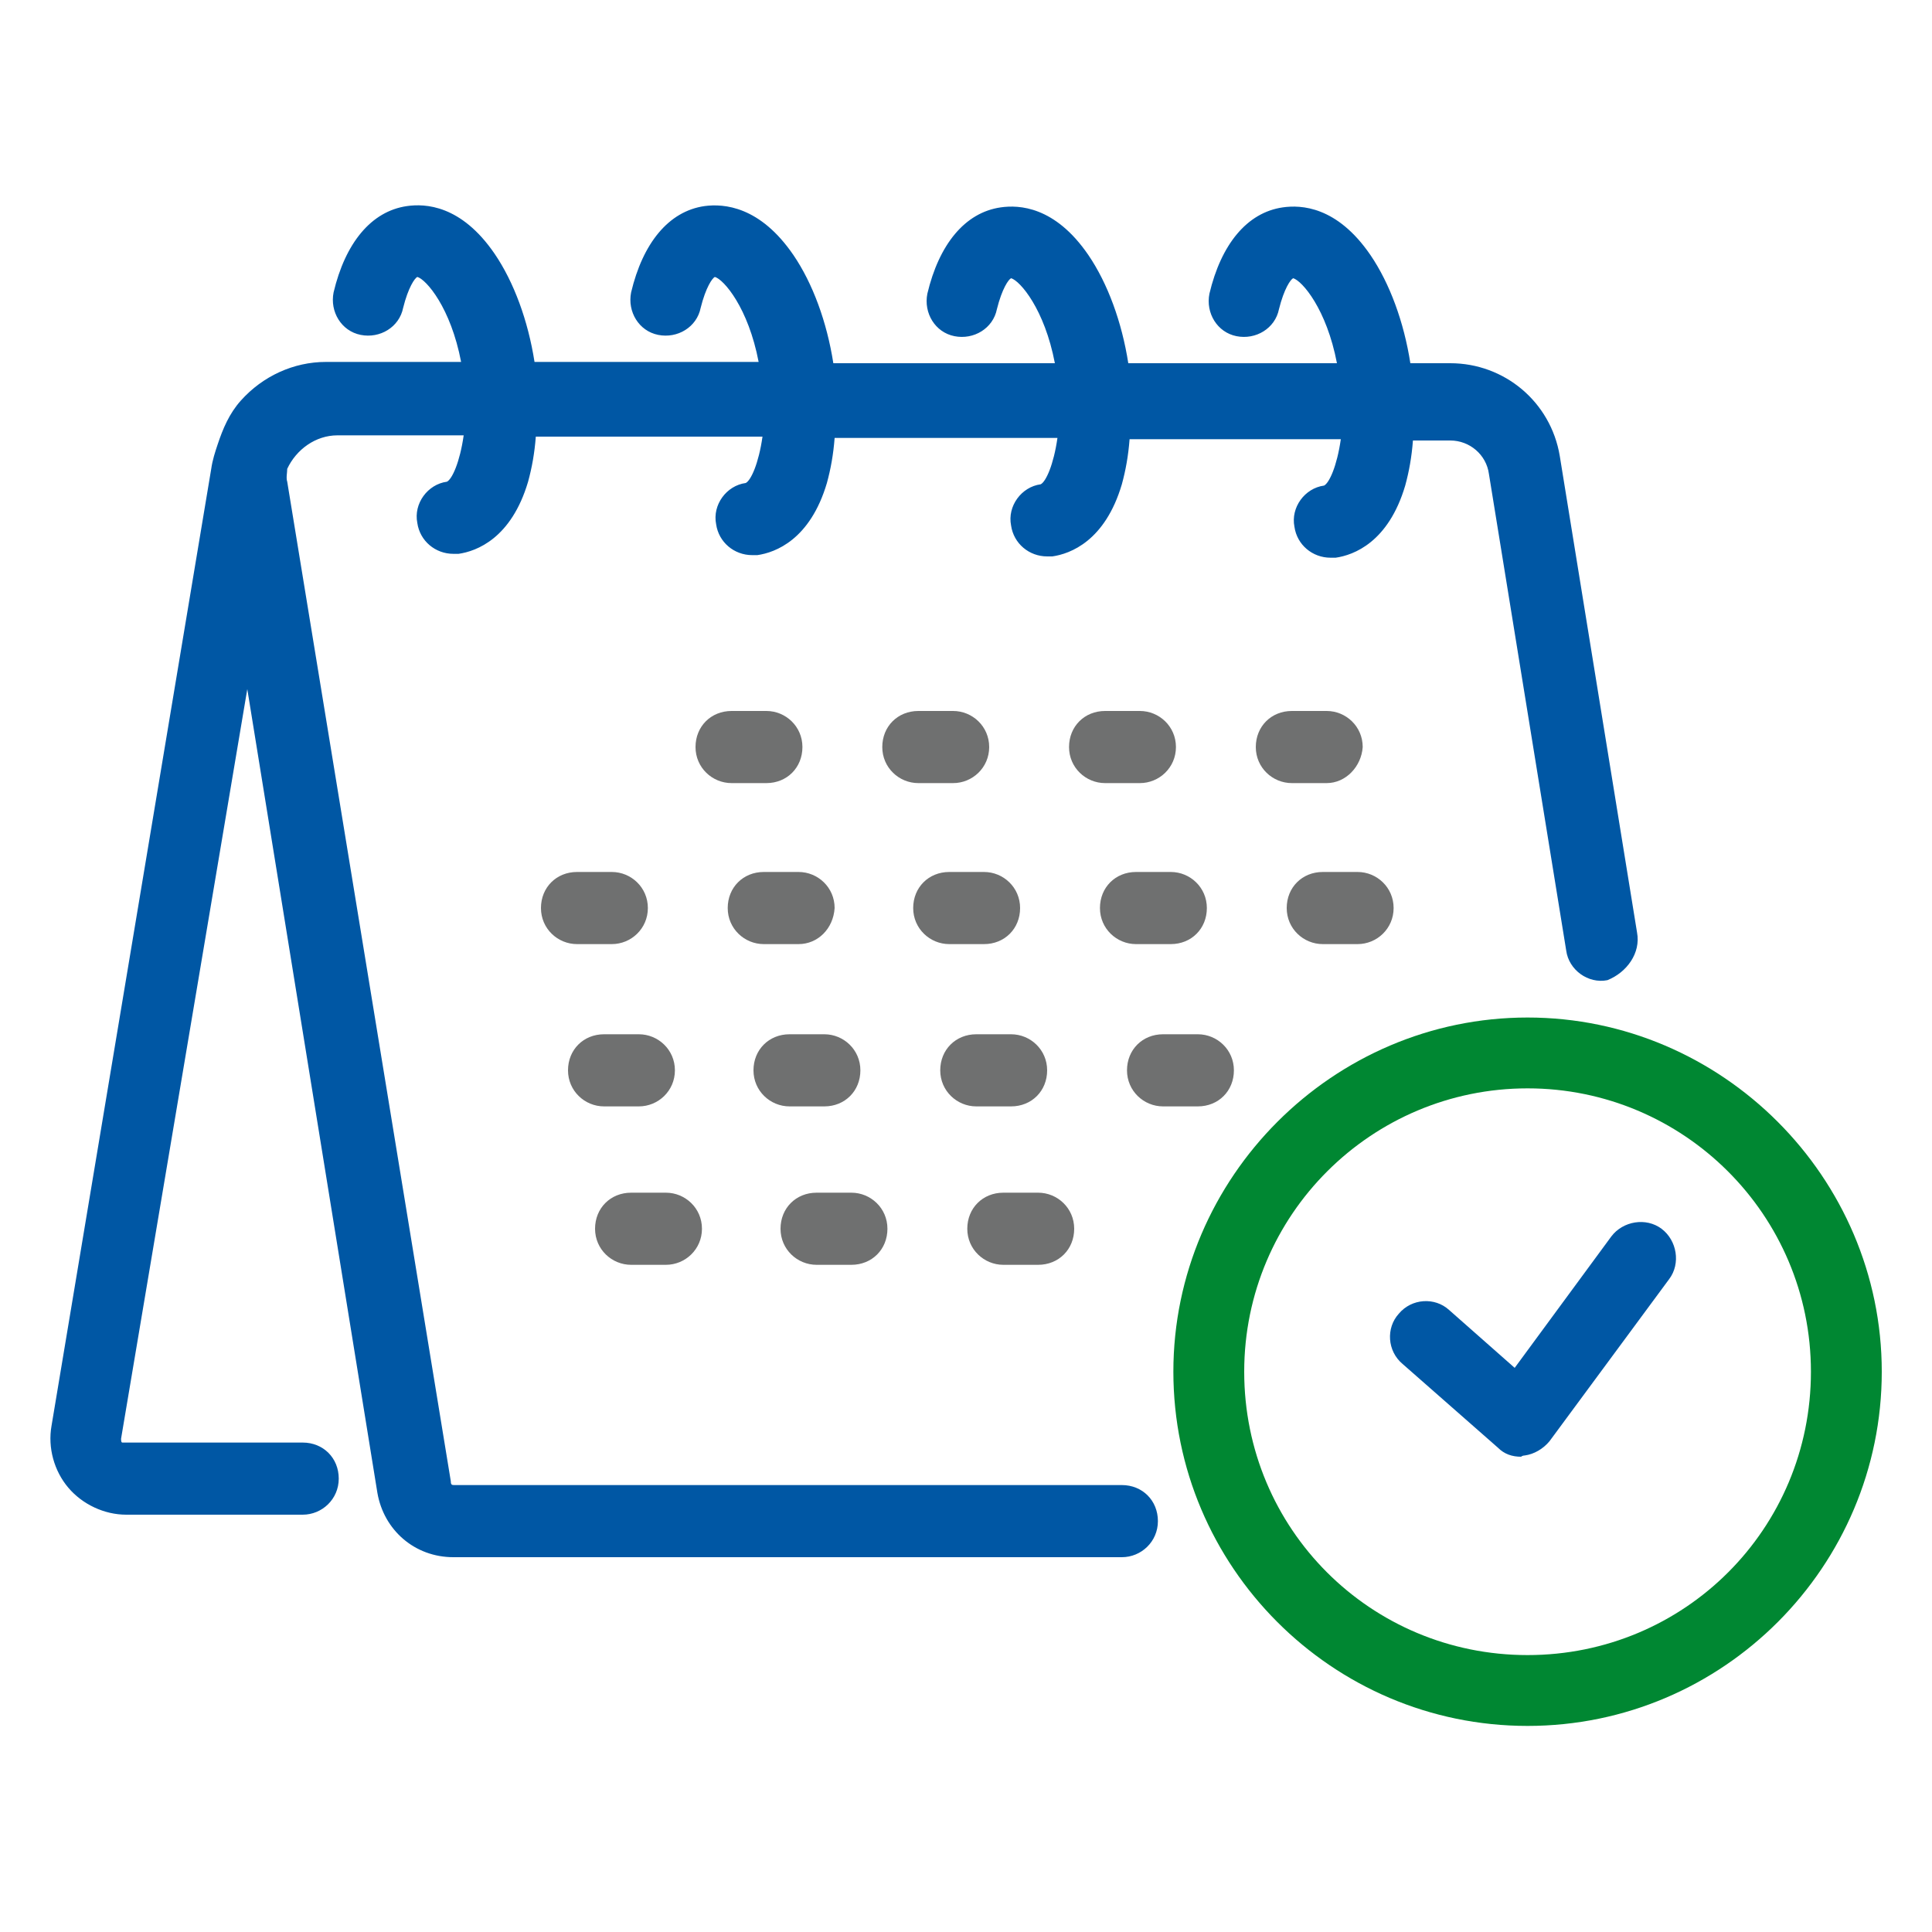 <?xml version="1.0" encoding="utf-8"?>
<!-- Generator: $$$/GeneralStr/196=Adobe Illustrator 27.6.0, SVG Export Plug-In . SVG Version: 6.00 Build 0)  -->
<svg version="1.1" id="Layer_1" xmlns="http://www.w3.org/2000/svg" xmlns:xlink="http://www.w3.org/1999/xlink" x="0px" y="0px"
	 viewBox="0 0 150 150" style="enable-background:new 0 0 150 150;" xml:space="preserve">
<style type="text/css">
	.st0{fill:#0057A4;}
	.st1{fill:#6F7070;}
	.st2{fill:#008732;}
</style>
<path class="st0" d="M127.1,72.4l-6-37c-0.7-4.2-4.3-7.2-8.5-7.2h-3.1c-0.5-3.2-1.6-6.2-3.1-8.4c-2.6-3.8-5.4-3.9-6.8-3.7
	c-2.8,0.4-4.8,2.9-5.7,6.7c-0.3,1.5,0.6,3,2.1,3.3s3-0.6,3.3-2.1c0.4-1.6,0.9-2.3,1.1-2.4c0.7,0.2,2.6,2.4,3.4,6.6H87.6
	C87.1,25,86,22,84.5,19.8c-2.6-3.8-5.4-3.9-6.8-3.7c-2.8,0.4-4.8,2.9-5.7,6.7c-0.3,1.5,0.6,3,2.1,3.3s3-0.6,3.3-2.1
	c0.4-1.6,0.9-2.3,1.1-2.4c0.7,0.2,2.6,2.4,3.4,6.6H64.7c-0.5-3.2-1.6-6.2-3.1-8.4c-2.6-3.8-5.4-4-6.9-3.8c-2.8,0.4-4.8,2.9-5.7,6.7
	c-0.3,1.5,0.6,3,2.1,3.3s3-0.6,3.3-2.1c0.4-1.6,0.9-2.3,1.1-2.4c0.7,0.2,2.6,2.4,3.4,6.6H41.5c-0.5-3.2-1.6-6.2-3.1-8.4
	c-2.6-3.8-5.4-3.9-6.8-3.7c-2.8,0.4-4.8,2.9-5.7,6.7c-0.3,1.5,0.6,3,2.1,3.3s3-0.6,3.3-2.1c0.4-1.6,0.9-2.3,1.1-2.4
	c0.7,0.2,2.6,2.4,3.4,6.6H25.3c-2.5,0-4.9,1.1-6.6,3c-0.9,1-1.4,2.2-1.8,3.4c-0.2,0.6-0.4,1.2-0.5,1.9L4,110.7
	c-0.3,1.7,0.2,3.5,1.3,4.8s2.8,2.1,4.5,2.1h13.7c1.5,0,2.8-1.2,2.8-2.8s-1.2-2.8-2.8-2.8H9.8c-0.1,0-0.2,0-0.3,0s-0.1-0.2-0.1-0.3
	l9.8-58.2l10.1,62.4c0.5,2.9,2.9,5,5.9,5h51.9c1.5,0,2.8-1.2,2.8-2.8s-1.2-2.8-2.8-2.8H35.3c-0.2,0-0.3,0-0.3-0.3L22.3,37.4
	c-0.1-0.3,0-0.7,0-1c0.7-1.5,2.2-2.6,3.9-2.6H36c-0.3,2.1-0.9,3.4-1.3,3.6c-1.5,0.2-2.6,1.7-2.3,3.2c0.2,1.4,1.4,2.4,2.8,2.4h0.4
	c1.4-0.2,4.1-1.2,5.4-5.6c0.3-1.1,0.5-2.2,0.6-3.5h17.6c-0.3,2.1-0.9,3.4-1.3,3.6c-1.5,0.2-2.6,1.7-2.3,3.2c0.2,1.4,1.4,2.4,2.8,2.4
	h0.4c1.4-0.2,4.1-1.2,5.4-5.6c0.3-1.1,0.5-2.2,0.6-3.5h17.3c-0.3,2.1-0.9,3.4-1.3,3.6c-1.5,0.2-2.6,1.7-2.3,3.2
	c0.2,1.4,1.4,2.4,2.8,2.4h0.4c1.4-0.2,4.1-1.2,5.4-5.6c0.3-1.1,0.5-2.2,0.6-3.5h16.4c-0.3,2.1-0.9,3.4-1.3,3.6
	c-1.5,0.2-2.6,1.7-2.3,3.2c0.2,1.4,1.4,2.4,2.8,2.4h0.4c1.4-0.2,4.1-1.2,5.4-5.6c0.3-1.1,0.5-2.2,0.6-3.5h2.9c1.5,0,2.8,1.1,3,2.6
	l6,37c0.2,1.5,1.7,2.6,3.2,2.3C126.3,75.5,127.4,74,127.1,72.4L127.1,72.4z"/>
<path class="st1" d="M51.7,98.2H49c-1.5,0-2.8-1.2-2.8-2.8s1.2-2.8,2.8-2.8h2.7c1.5,0,2.8,1.2,2.8,2.8S53.2,98.2,51.7,98.2z"/>
<path class="st1" d="M49.6,85.9h-2.7c-1.5,0-2.8-1.2-2.8-2.8s1.2-2.8,2.8-2.8h2.7c1.5,0,2.8,1.2,2.8,2.8
	C52.4,84.7,51.1,85.9,49.6,85.9z"/>
<path class="st1" d="M47.5,73.3h-2.7c-1.5,0-2.8-1.2-2.8-2.8s1.2-2.8,2.8-2.8h2.7c1.5,0,2.8,1.2,2.8,2.8S49,73.3,47.5,73.3z"/>
<path class="st1" d="M66.1,98.2h-2.7c-1.5,0-2.8-1.2-2.8-2.8s1.2-2.8,2.8-2.8h2.7c1.5,0,2.8,1.2,2.8,2.8S67.7,98.2,66.1,98.2z"/>
<path class="st1" d="M64,85.9h-2.7c-1.5,0-2.8-1.2-2.8-2.8s1.2-2.8,2.8-2.8H64c1.5,0,2.8,1.2,2.8,2.8S65.6,85.9,64,85.9z"/>
<path class="st1" d="M62,73.3h-2.7c-1.5,0-2.8-1.2-2.8-2.8s1.2-2.8,2.8-2.8H62c1.5,0,2.8,1.2,2.8,2.8C64.7,72.1,63.5,73.3,62,73.3z"
	/>
<path class="st1" d="M59.5,60.8h-2.7c-1.5,0-2.8-1.2-2.8-2.8s1.2-2.8,2.8-2.8h2.7c1.5,0,2.8,1.2,2.8,2.8S61.1,60.8,59.5,60.8z"/>
<path class="st1" d="M80.6,98.2h-2.7c-1.5,0-2.8-1.2-2.8-2.8s1.2-2.8,2.8-2.8h2.7c1.5,0,2.8,1.2,2.8,2.8S82.2,98.2,80.6,98.2z"/>
<path class="st1" d="M78.5,85.9h-2.7c-1.5,0-2.8-1.2-2.8-2.8s1.2-2.8,2.8-2.8h2.7c1.5,0,2.8,1.2,2.8,2.8S80.1,85.9,78.5,85.9z"/>
<path class="st1" d="M76.4,73.3h-2.7c-1.5,0-2.8-1.2-2.8-2.8s1.2-2.8,2.8-2.8h2.7c1.5,0,2.8,1.2,2.8,2.8
	C79.2,72.1,78,73.3,76.4,73.3z"/>
<path class="st1" d="M74,60.8h-2.7c-1.5,0-2.8-1.2-2.8-2.8s1.2-2.8,2.8-2.8H74c1.5,0,2.8,1.2,2.8,2.8S75.5,60.8,74,60.8z"/>
<path class="st1" d="M93,85.9h-2.7c-1.5,0-2.8-1.2-2.8-2.8s1.2-2.8,2.8-2.8H93c1.5,0,2.8,1.2,2.8,2.8S94.6,85.9,93,85.9z"/>
<path class="st1" d="M90.9,73.3h-2.7c-1.5,0-2.8-1.2-2.8-2.8s1.2-2.8,2.8-2.8h2.7c1.5,0,2.8,1.2,2.8,2.8
	C93.7,72.1,92.5,73.3,90.9,73.3z"/>
<path class="st1" d="M88.5,60.8h-2.7c-1.5,0-2.8-1.2-2.8-2.8s1.2-2.8,2.8-2.8h2.7c1.5,0,2.8,1.2,2.8,2.8S90,60.8,88.5,60.8z"/>
<path class="st1" d="M105.4,73.3h-2.7c-1.5,0-2.8-1.2-2.8-2.8s1.2-2.8,2.8-2.8h2.7c1.5,0,2.8,1.2,2.8,2.8
	C108.2,72.1,106.9,73.3,105.4,73.3z"/>
<path class="st1" d="M103,60.8h-2.7c-1.5,0-2.8-1.2-2.8-2.8s1.2-2.8,2.8-2.8h2.7c1.5,0,2.8,1.2,2.8,2.8
	C105.7,59.5,104.5,60.8,103,60.8z"/>
<path class="st0" d="M118.1,113.1c-0.7,0-1.3-0.2-1.8-0.7l-7.4-6.5c-1.2-1-1.3-2.8-0.3-3.9c1-1.2,2.8-1.3,3.9-0.3l5.1,4.5l7.5-10.2
	c0.9-1.2,2.7-1.5,3.9-0.6s1.5,2.7,0.6,3.9l-9.3,12.6c-0.5,0.6-1.2,1-1.9,1.1C118.4,113,118.2,113,118.1,113.1L118.1,113.1z"/>
<path class="st2" d="M118.6,134c-15.2,0-27.5-12.4-27.5-27.5S103.5,79,118.6,79s27.5,12.4,27.5,27.5S133.8,134,118.6,134z
	 M118.6,84.5c-12.1,0-22,9.8-22,22s9.8,22,22,22s22-9.8,22-22S130.7,84.5,118.6,84.5z"/>
</svg>
